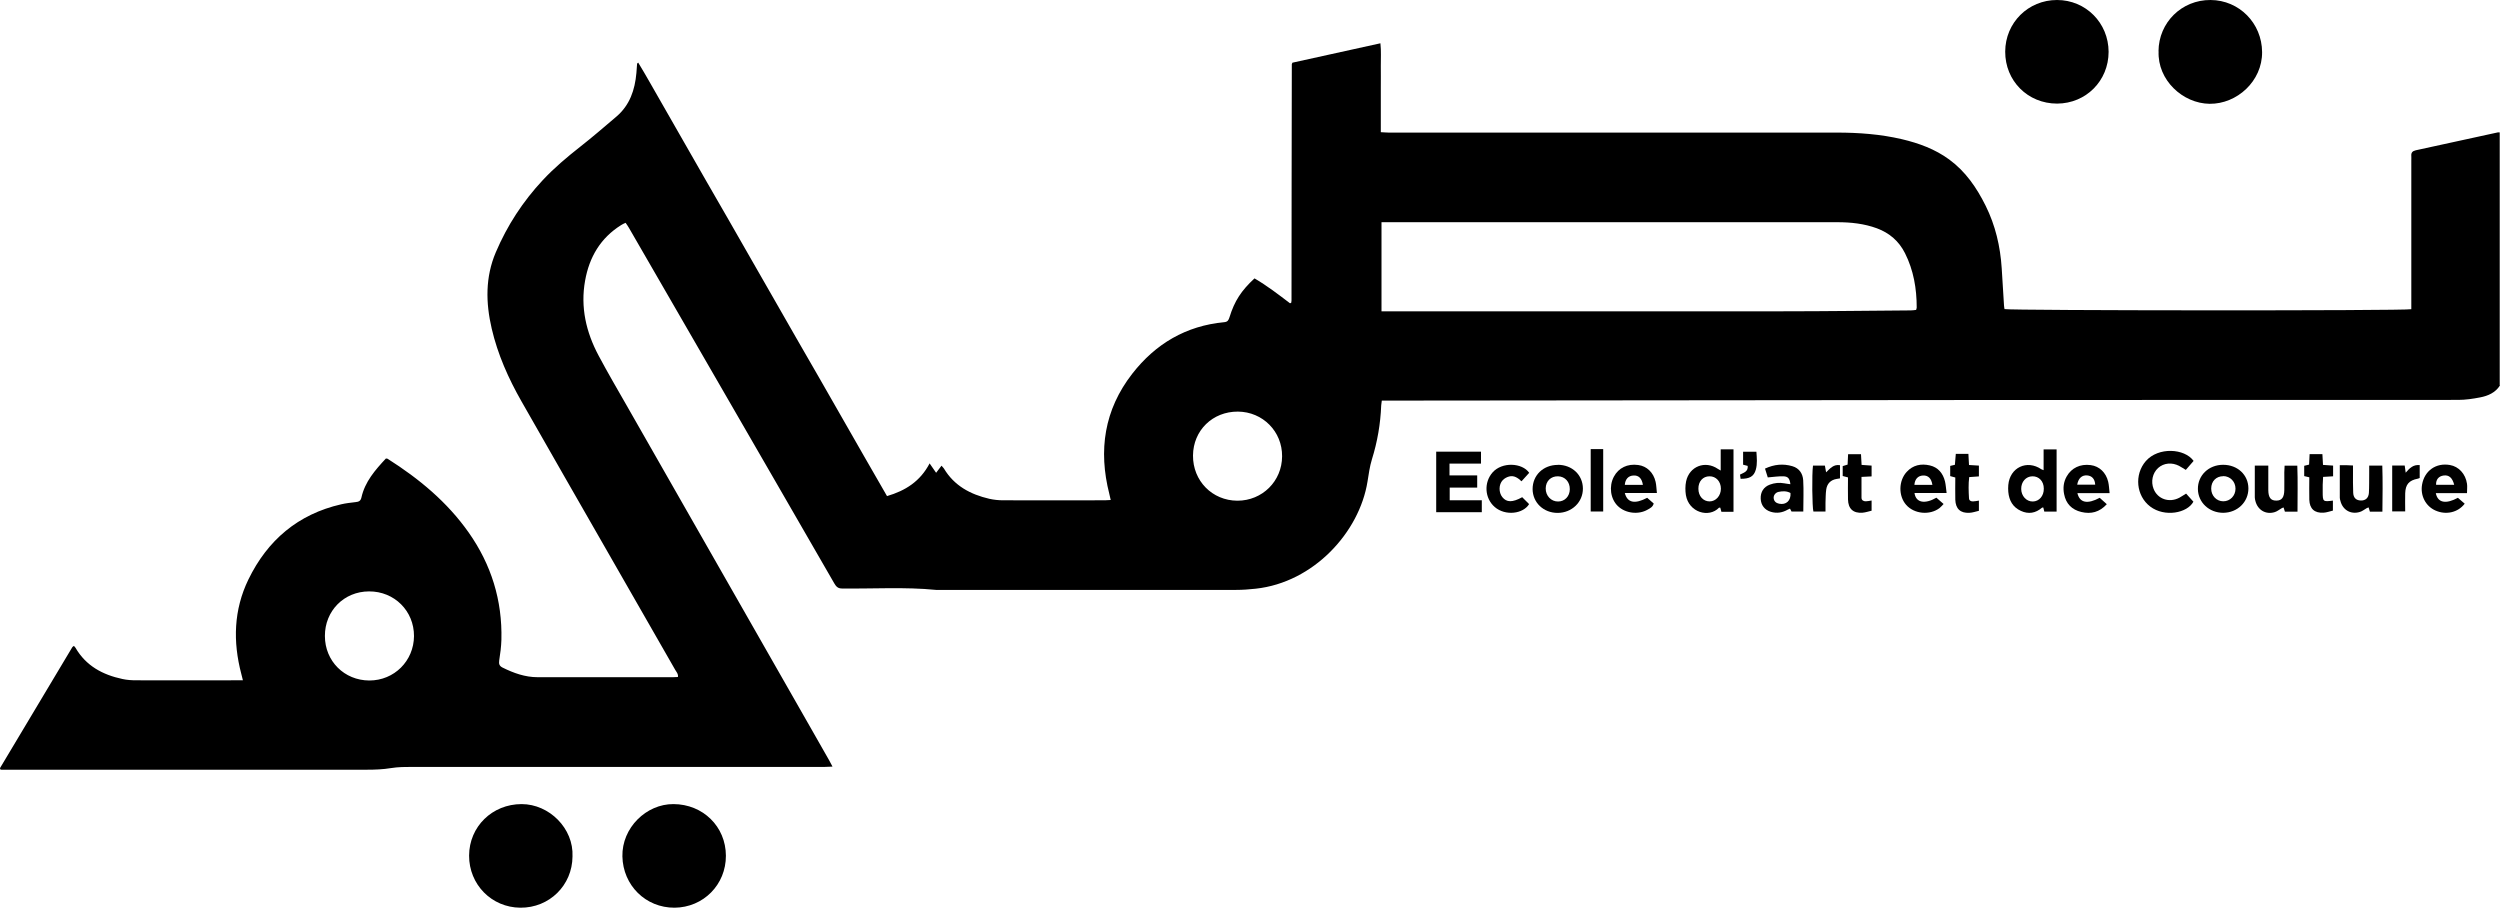<svg xmlns="http://www.w3.org/2000/svg" id="Layer_1" viewBox="0 0 250 90.76"><path d="M250,38.54c-.46.73-1.2,1.05-1.99,1.2-.72.14-1.46.25-2.19.25-15.69.01-31.39,0-47.08.01-19.95.01-39.9.04-59.85.06-.23,0-.45,0-.71,0-.02.2-.05.34-.06.48-.07,1.84-.38,3.64-.93,5.4-.22.72-.32,1.48-.44,2.22-.81,5.06-5.38,10.08-11.18,10.71-.65.07-1.3.12-1.95.12-10.01,0-20.01,0-30.02,0-3.13-.31-6.26-.1-9.4-.14-.41,0-.59-.2-.77-.51-1.94-3.38-3.89-6.75-5.84-10.12-4.9-8.48-9.8-16.96-14.7-25.44-.09-.16-.2-.31-.33-.5-.17.08-.32.14-.45.23-2.06,1.29-3.18,3.2-3.6,5.55-.48,2.66.1,5.16,1.35,7.5.9,1.69,1.87,3.35,2.82,5.01,6.07,10.65,12.15,21.29,18.23,31.94.67,1.17,1.34,2.34,2,3.51.1.18.19.36.34.64-.31.01-.53.03-.75.03-2.87,0-5.73,0-8.6,0-10.87,0-21.74,0-32.61,0-.73,0-1.46,0-2.2.12-.78.13-1.59.16-2.39.16-11.97,0-23.93,0-35.9,0H.06c-.03-.06-.04-.08-.05-.1,0-.02-.02-.05-.01-.06,2.41-4.03,4.82-8.06,7.23-12.09.03-.05.09-.07.16-.13.06.07.12.12.16.19,1.05,1.81,2.72,2.7,4.69,3.12.45.1.92.13,1.38.13,3.31.01,6.61,0,9.92,0,.22,0,.45,0,.75,0-.07-.28-.11-.46-.16-.64-.85-3.23-.76-6.41.71-9.44,1.91-3.93,4.96-6.53,9.28-7.52.47-.11.95-.16,1.44-.22.3-.03.5-.1.58-.45.35-1.59,1.38-2.76,2.45-3.91.07.01.14,0,.19.04,3.12,1.98,5.93,4.3,8.08,7.35,2.27,3.22,3.38,6.8,3.28,10.74-.02.69-.11,1.38-.22,2.07-.05.35.02.55.34.71,1.11.55,2.25.96,3.5.96,4.51,0,9.02,0,13.52,0,.17,0,.33-.02.51-.02.06-.3-.14-.49-.26-.7-2.31-4.04-4.63-8.08-6.94-12.11-2.82-4.92-5.64-9.83-8.44-14.75-1.31-2.3-2.38-4.7-2.98-7.28-.6-2.58-.65-5.14.41-7.63,1.14-2.68,2.71-5.09,4.7-7.22,1.14-1.22,2.41-2.29,3.72-3.32,1.24-.97,2.44-2.01,3.64-3.03,1.34-1.14,1.85-2.67,2-4.36.03-.31.04-.63.07-.94,0-.01.03-.02.11-.1.79,1.29,1.51,2.61,2.26,3.9.76,1.31,1.51,2.63,2.26,3.95.75,1.32,1.51,2.63,2.26,3.95.75,1.32,1.51,2.63,2.27,3.94.75,1.32,1.51,2.63,2.26,3.95.74,1.3,1.49,2.59,2.23,3.89.75,1.32,1.51,2.63,2.26,3.95.75,1.32,1.51,2.63,2.27,3.94.75,1.32,1.51,2.63,2.26,3.95.75,1.32,1.51,2.63,2.26,3.95.75,1.31,1.51,2.62,2.29,3.98,1.84-.54,3.32-1.47,4.26-3.27.25.36.43.62.65.94.19-.25.34-.46.54-.71.09.11.18.19.24.28,1.03,1.73,2.65,2.59,4.54,3.03.45.1.92.15,1.38.15,3.39.01,6.78,0,10.18,0,.17,0,.33-.02.58-.03-.05-.23-.09-.42-.14-.61-1.11-4.36-.51-8.41,2.29-12.01,2.33-3,5.38-4.8,9.2-5.16.35-.03.44-.21.53-.5.5-1.62,1.18-2.66,2.5-3.88,1.25.73,2.41,1.62,3.55,2.49.07-.02.09-.03.1-.04.01-.01.03-.03.03-.05.01-.06.02-.12.02-.19,0-7.88.02-15.76.03-23.63,0-.02.01-.04.06-.15,2.87-.63,5.8-1.28,8.8-1.94.09.8.03,1.53.04,2.26.01.74,0,1.47,0,2.21v2.15c0,.73,0,1.47,0,2.27.3.01.54.04.78.04,3.14,0,6.28,0,9.42,0,11.8,0,23.59,0,35.39,0,2.2,0,4.38.16,6.52.66,1.69.4,3.31.99,4.73,2.03,1.64,1.2,2.75,2.83,3.64,4.62.98,1.97,1.47,4.07,1.61,6.26.08,1.24.15,2.48.23,3.72,0,.12.04.25.05.36.48.15,40,.18,40.68.01v-.72c0-4.72,0-9.44,0-14.16,0-.15.01-.3,0-.44-.03-.33.11-.49.44-.57,2.74-.59,5.47-1.19,8.21-1.79.06-.01.12,0,.19,0v25.28ZM138.15,31.13c.33,0,.6,0,.86,0,13.1,0,26.21,0,39.31,0,4.25,0,8.51-.06,12.76-.09.18,0,.36-.03.53-.05.03-.11.06-.17.06-.23,0-1.9-.31-3.73-1.17-5.44-.61-1.21-1.55-2.02-2.81-2.49-1.28-.47-2.62-.61-3.97-.61-5.52,0-11.04,0-16.56,0-9.42,0-18.83,0-28.25,0h-.76v8.91ZM36.91,59.14c-2.51,0-4.43,1.95-4.42,4.46,0,2.51,1.94,4.44,4.44,4.45,2.49,0,4.45-1.95,4.47-4.44.01-2.51-1.96-4.48-4.49-4.47ZM123.79,41.16c-2.53-.01-4.47,1.88-4.49,4.39-.02,2.53,1.92,4.51,4.44,4.52,2.49,0,4.46-1.95,4.47-4.44.02-2.48-1.93-4.45-4.42-4.47Z"></path><path d="M57.25,85.65c-.02,2.88-2.31,5.14-5.21,5.12-2.88-.02-5.14-2.32-5.13-5.21.01-2.9,2.32-5.15,5.25-5.15,2.77,0,5.22,2.44,5.09,5.24Z"></path><path d="M215.85,5.13c.02-2.88,2.32-5.15,5.21-5.13,2.87.02,5.13,2.32,5.15,5.21.02,2.91-2.52,5.2-5.25,5.17-2.68-.03-5.22-2.37-5.1-5.25Z"></path><path d="M72.59,85.57c.01,2.89-2.25,5.18-5.14,5.2-2.89.01-5.15-2.24-5.21-5.13-.06-2.86,2.39-5.25,5.11-5.23,2.94.01,5.23,2.24,5.24,5.16Z"></path><path d="M210.86,5.18c0,2.9-2.26,5.17-5.15,5.18-2.93,0-5.2-2.27-5.19-5.2C200.53,2.27,202.82,0,205.7,0c2.88,0,5.15,2.29,5.16,5.18Z"></path><path d="M143.61,45.17h4.49v1.19h-3.15v1.18h2.77v1.22h-2.75v1.27h3.21v1.19c-1.51.01-3.01,0-4.56,0v-6.03Z"></path><path d="M204.36,47.02v-2.08h1.3v6.22h-1.23c-.03-.12-.07-.27-.1-.41-.06,0-.11,0-.13.02-.64.55-1.35.67-2.11.32-.81-.37-1.18-1.04-1.26-1.9-.02-.23-.02-.46,0-.69.15-1.75,1.87-2.56,3.31-1.57.05.03.11.05.22.09ZM204.38,48.86c0-.73-.48-1.24-1.14-1.23-.65.01-1.13.55-1.12,1.27.01.7.52,1.26,1.16,1.25.64-.01,1.11-.56,1.1-1.28Z"></path><path d="M172.07,47.06v-2.13h1.28v6.25h-1.21c-.04-.15-.08-.29-.11-.41-.06,0-.12-.02-.13,0-1,1.05-3.02.48-3.31-1.26-.07-.44-.07-.93.02-1.37.32-1.51,1.91-2.12,3.18-1.25.05.03.11.06.29.17ZM170.95,47.63c-.66,0-1.12.51-1.11,1.25,0,.73.48,1.26,1.12,1.26.63,0,1.13-.57,1.13-1.27,0-.72-.49-1.25-1.14-1.24Z"></path><path d="M219.37,46.08c-.27.31-.51.59-.79.91-.23-.14-.43-.27-.65-.39-.72-.39-1.56-.31-2.12.2-.56.51-.74,1.36-.45,2.09.4,1.02,1.56,1.42,2.58.88.22-.12.42-.26.67-.41.25.27.48.53.73.81-.62,1.15-2.88,1.57-4.31.49-1.42-1.07-1.62-3.2-.45-4.55,1.26-1.44,3.87-1.27,4.77-.03Z"></path><path d="M225.5,46.56h1.33c0,.25,0,.47,0,.69,0,.59,0,1.18,0,1.77.01.74.25,1.05.81,1.04.54,0,.78-.32.79-1.06.01-.59,0-1.18,0-1.77,0-.21.02-.41.03-.66h1.27c.06,1.52.02,3.04.02,4.6h-1.26c-.04-.13-.08-.27-.13-.42-.06.02-.12.03-.17.06-.24.13-.45.32-.71.4-.89.28-1.71-.2-1.94-1.11-.03-.12-.06-.25-.06-.37,0-1.03,0-2.06,0-3.17Z"></path><path d="M233.97,46.52c.28,0,.49,0,.69,0,.19,0,.37.02.64.03,0,.25,0,.48,0,.7,0,.67-.01,1.35.02,2.02.02.51.29.76.74.78.48.02.79-.24.83-.75.04-.65.02-1.31.03-1.96,0-.25,0-.5,0-.78h1.31c.05,1.53.03,3.05.01,4.61h-1.25c-.04-.14-.08-.28-.13-.43-.07.03-.13.04-.18.07-.24.13-.45.32-.71.39-.9.27-1.71-.21-1.93-1.12-.03-.1-.06-.21-.06-.31,0-1.05,0-2.1,0-3.26Z"></path><path d="M222.32,46.48c1.43,0,2.51,1,2.52,2.35.01,1.37-1.09,2.44-2.52,2.45-1.4,0-2.51-1.03-2.53-2.37-.02-1.37,1.08-2.43,2.52-2.43ZM222.33,47.62c-.71,0-1.21.5-1.21,1.24,0,.71.53,1.27,1.21,1.27.68,0,1.22-.55,1.22-1.26,0-.71-.53-1.25-1.22-1.26Z"></path><path d="M155.78,46.48c1.43,0,2.5,1.01,2.51,2.37.01,1.36-1.11,2.44-2.53,2.44-1.41,0-2.49-1.03-2.5-2.38,0-1.39,1.07-2.42,2.52-2.42ZM156.98,48.92c.01-.73-.48-1.27-1.17-1.29-.72-.02-1.23.48-1.24,1.21-.01.73.54,1.32,1.24,1.31.67,0,1.16-.52,1.17-1.22Z"></path><path d="M176.78,47.75c-.09-.28-.18-.57-.28-.89.93-.43,1.82-.51,2.74-.24.69.2,1.04.75,1.08,1.41.06,1.02.01,2.05.01,3.12h-1.18c-.04-.07-.09-.17-.15-.29-.07.03-.15.06-.22.1-.54.31-1.1.4-1.7.22-.62-.19-.98-.66-1.01-1.3-.03-.67.29-1.19.92-1.42.46-.17.94-.22,1.43-.13.2.04.4.06.62.09-.07-.57-.23-.78-.72-.79-.48-.01-.96.06-1.54.11ZM179.05,49.3c-.38-.21-.79-.2-1.2-.11-.32.07-.52.37-.48.65.04.31.25.47.54.53.7.15,1.2-.31,1.14-1.07Z"></path><path d="M246.7,49.31h-3.12c.19.97.99,1.13,2.21.47.22.19.45.39.68.59-.68.89-1.88,1.15-2.93.68-.99-.44-1.53-1.51-1.33-2.61.25-1.38,1.4-2.18,2.78-1.94.88.15,1.57.89,1.71,1.88.04.27,0,.54,0,.92ZM245.42,48.48c-.18-.71-.53-1-1.05-.93-.5.06-.79.41-.76.93h1.8Z"></path><path d="M165.69,49.3h-3.21c.26.99,1,1.13,2.24.48.2.18.42.37.65.57-.08.34-.35.47-.6.61-.93.54-2.23.38-2.99-.36-.74-.72-.9-1.96-.4-2.92.47-.89,1.36-1.33,2.44-1.18.86.11,1.53.75,1.74,1.68.08.34.08.69.13,1.12ZM164.29,48.49c-.1-.66-.43-.97-.94-.94-.51.02-.83.37-.87.94h1.8Z"></path><path d="M194.65,49.3h-3.2c.13.96,1.01,1.15,2.19.47.21.19.44.39.72.63-.16.16-.27.3-.41.41-.98.74-2.53.59-3.33-.32-.79-.89-.77-2.41.05-3.3.63-.69,1.44-.85,2.31-.65.83.19,1.32.79,1.52,1.6.08.34.1.7.16,1.15ZM193.24,48.49c-.1-.65-.42-.96-.93-.94-.51.02-.83.36-.87.94h1.8Z"></path><path d="M210.95,49.31c-.66,0-1.18,0-1.7,0s-1,0-1.51,0c.23.98,1,1.13,2.23.47.21.19.44.39.71.64-.73.8-1.58,1.01-2.54.78-.95-.22-1.55-.83-1.73-1.79-.12-.61-.06-1.21.26-1.77.48-.85,1.36-1.27,2.4-1.13.86.11,1.53.74,1.75,1.67.08.34.09.69.14,1.13ZM207.72,48.47h1.8c-.03-.57-.32-.89-.81-.93-.52-.04-.88.29-.99.93Z"></path><path d="M152.92,47.28c-.26.28-.49.54-.77.85-.36-.35-.76-.61-1.24-.48-.23.06-.47.19-.64.37-.41.43-.41,1.23-.04,1.69.43.54,1.01.55,1.99.01.23.23.46.46.69.69-.58.97-2.36,1.22-3.44.29-1.01-.88-1.1-2.45-.21-3.46.95-1.07,2.95-.97,3.66.04Z"></path><path d="M230.93,47.73c-.22-.05-.35-.08-.51-.12v-1.03c.17-.04.32-.08.49-.12.02-.35.03-.68.05-1.05h1.28c.02.33.04.68.06,1.08.33.02.65.05,1.01.07v1.07c-.31.02-.61.04-1,.06-.01.27-.03.53-.04.79,0,.23,0,.46,0,.69,0,1,.02,1.02,1.02.89v1c-.3.07-.61.19-.94.21-.9.05-1.39-.39-1.42-1.3-.02-.73,0-1.47,0-2.25Z"></path><path d="M195.58,45.39h1.26c.02.36.04.71.06,1.11.32.02.63.04.99.06v1.08c-.3.02-.6.04-.97.07-.09.71-.06,1.42-.02,2.12.01.23.2.32.4.31.19,0,.37-.05.59-.08v1.02c-.31.07-.63.19-.95.2-.9.05-1.38-.4-1.41-1.31-.02-.73,0-1.47,0-2.22-.19-.05-.34-.1-.51-.14v-1.02c.16-.04.3-.07.47-.11.03-.35.06-.72.09-1.09Z"></path><path d="M184.79,47.74c-.2-.05-.36-.09-.52-.14v-.99c.15-.05.31-.09.49-.15.02-.32.03-.65.05-1.04h1.29c.02.34.04.69.06,1.07.34.02.64.04,1,.07v1.08c-.32.02-.62.03-1.01.05,0,.71,0,1.4,0,2.08,0,.26.2.36.43.36.18,0,.37-.05.58-.08v1.02c-.31.07-.61.18-.91.2-.93.07-1.43-.39-1.45-1.33-.02-.73,0-1.46,0-2.21Z"></path><path d="M159.07,44.91h1.25v6.24h-1.25v-6.24Z"></path><path d="M241.97,46.51v1.29c-.09.03-.14.06-.2.07-.87.17-1.22.57-1.25,1.46-.02.59,0,1.17,0,1.81h-1.3v-4.59h1.25c.03.22.05.41.1.72.39-.46.76-.83,1.41-.76Z"></path><path d="M183.99,47.84c-.11.02-.21.04-.31.05-.62.1-.98.48-1.06,1.08-.06.44-.05.88-.07,1.32,0,.27,0,.54,0,.86h-1.21c-.12-.41-.16-3.75-.04-4.59h1.19c.03.19.07.39.12.67.41-.39.75-.82,1.39-.71v1.31Z"></path><path d="M174.06,47.88c-.02-.16-.04-.28-.06-.42.35-.19.83-.28.77-.87-.16-.04-.31-.08-.46-.12v-1.3h1.33c.04.6.11,1.2-.06,1.8-.19.67-.62.92-1.52.91Z"></path></svg>